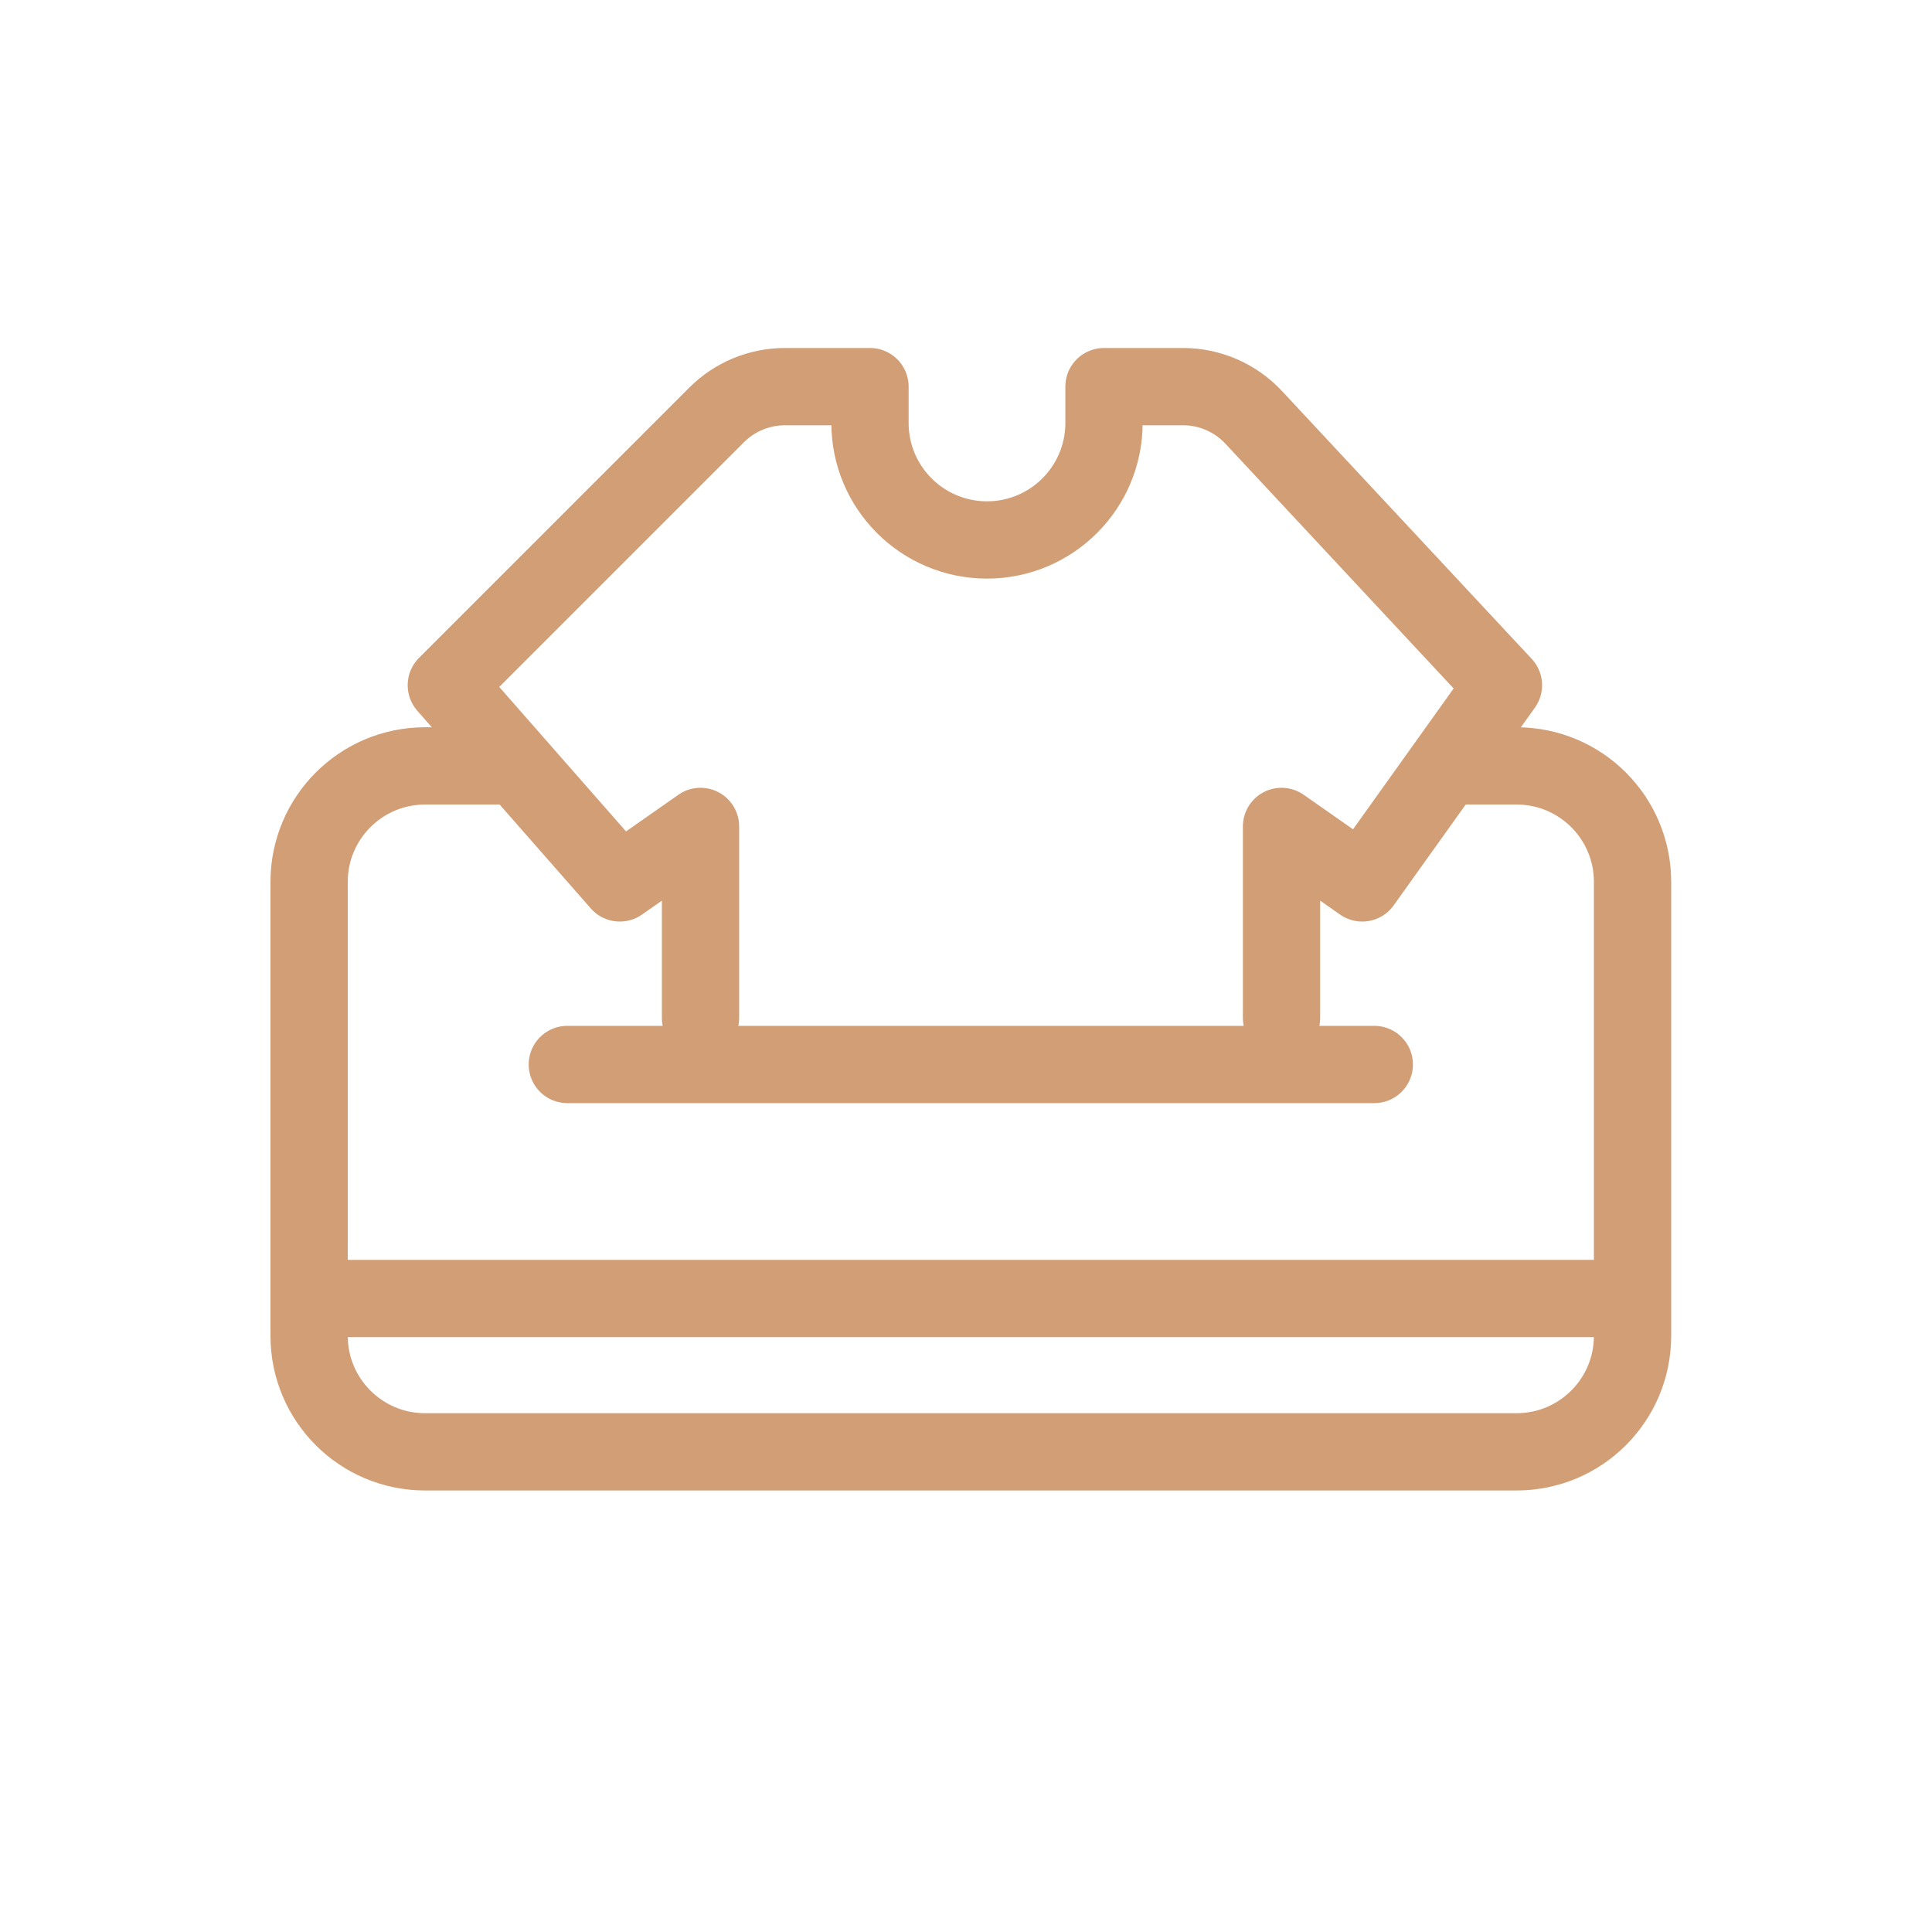 <svg width="200" height="200" viewBox="0 0 200 200" fill="none" xmlns="http://www.w3.org/2000/svg">
<path d="M72.517 105.392V85.552L64.163 91.399L46.203 70.933L74.183 42.953C76.058 41.078 78.602 40.024 81.254 40.024H90.06V43.784C90.06 50.473 95.483 55.896 102.173 55.896V55.896C108.862 55.896 114.285 50.473 114.285 43.784V40.024H122.468C125.241 40.024 127.89 41.176 129.781 43.205L155.636 70.933L141.017 91.399L132.663 85.552V105.392" stroke="#D19E76" stroke-width="8" stroke-linecap="round" stroke-linejoin="round"/>
<path d="M51.631 79.287H44C37.373 79.287 32 84.659 32 91.287V138.293C32 144.92 37.373 150.293 44 150.293H157C163.627 150.293 169 144.92 169 138.293V91.287C169 84.659 163.627 79.287 157 79.287H150.204" stroke="#D19E76" stroke-width="8" stroke-linecap="round" stroke-linejoin="round"/>
<path d="M32.832 134.42C34.837 134.42 123.608 134.42 167.744 134.42" stroke="#D19E76" stroke-width="8" stroke-linecap="round" stroke-linejoin="round"/>
<path d="M58.73 110.195C59.972 110.195 114.939 110.195 142.267 110.195" stroke="#D19E76" stroke-width="8" stroke-linecap="round" stroke-linejoin="round"/>
</svg>
